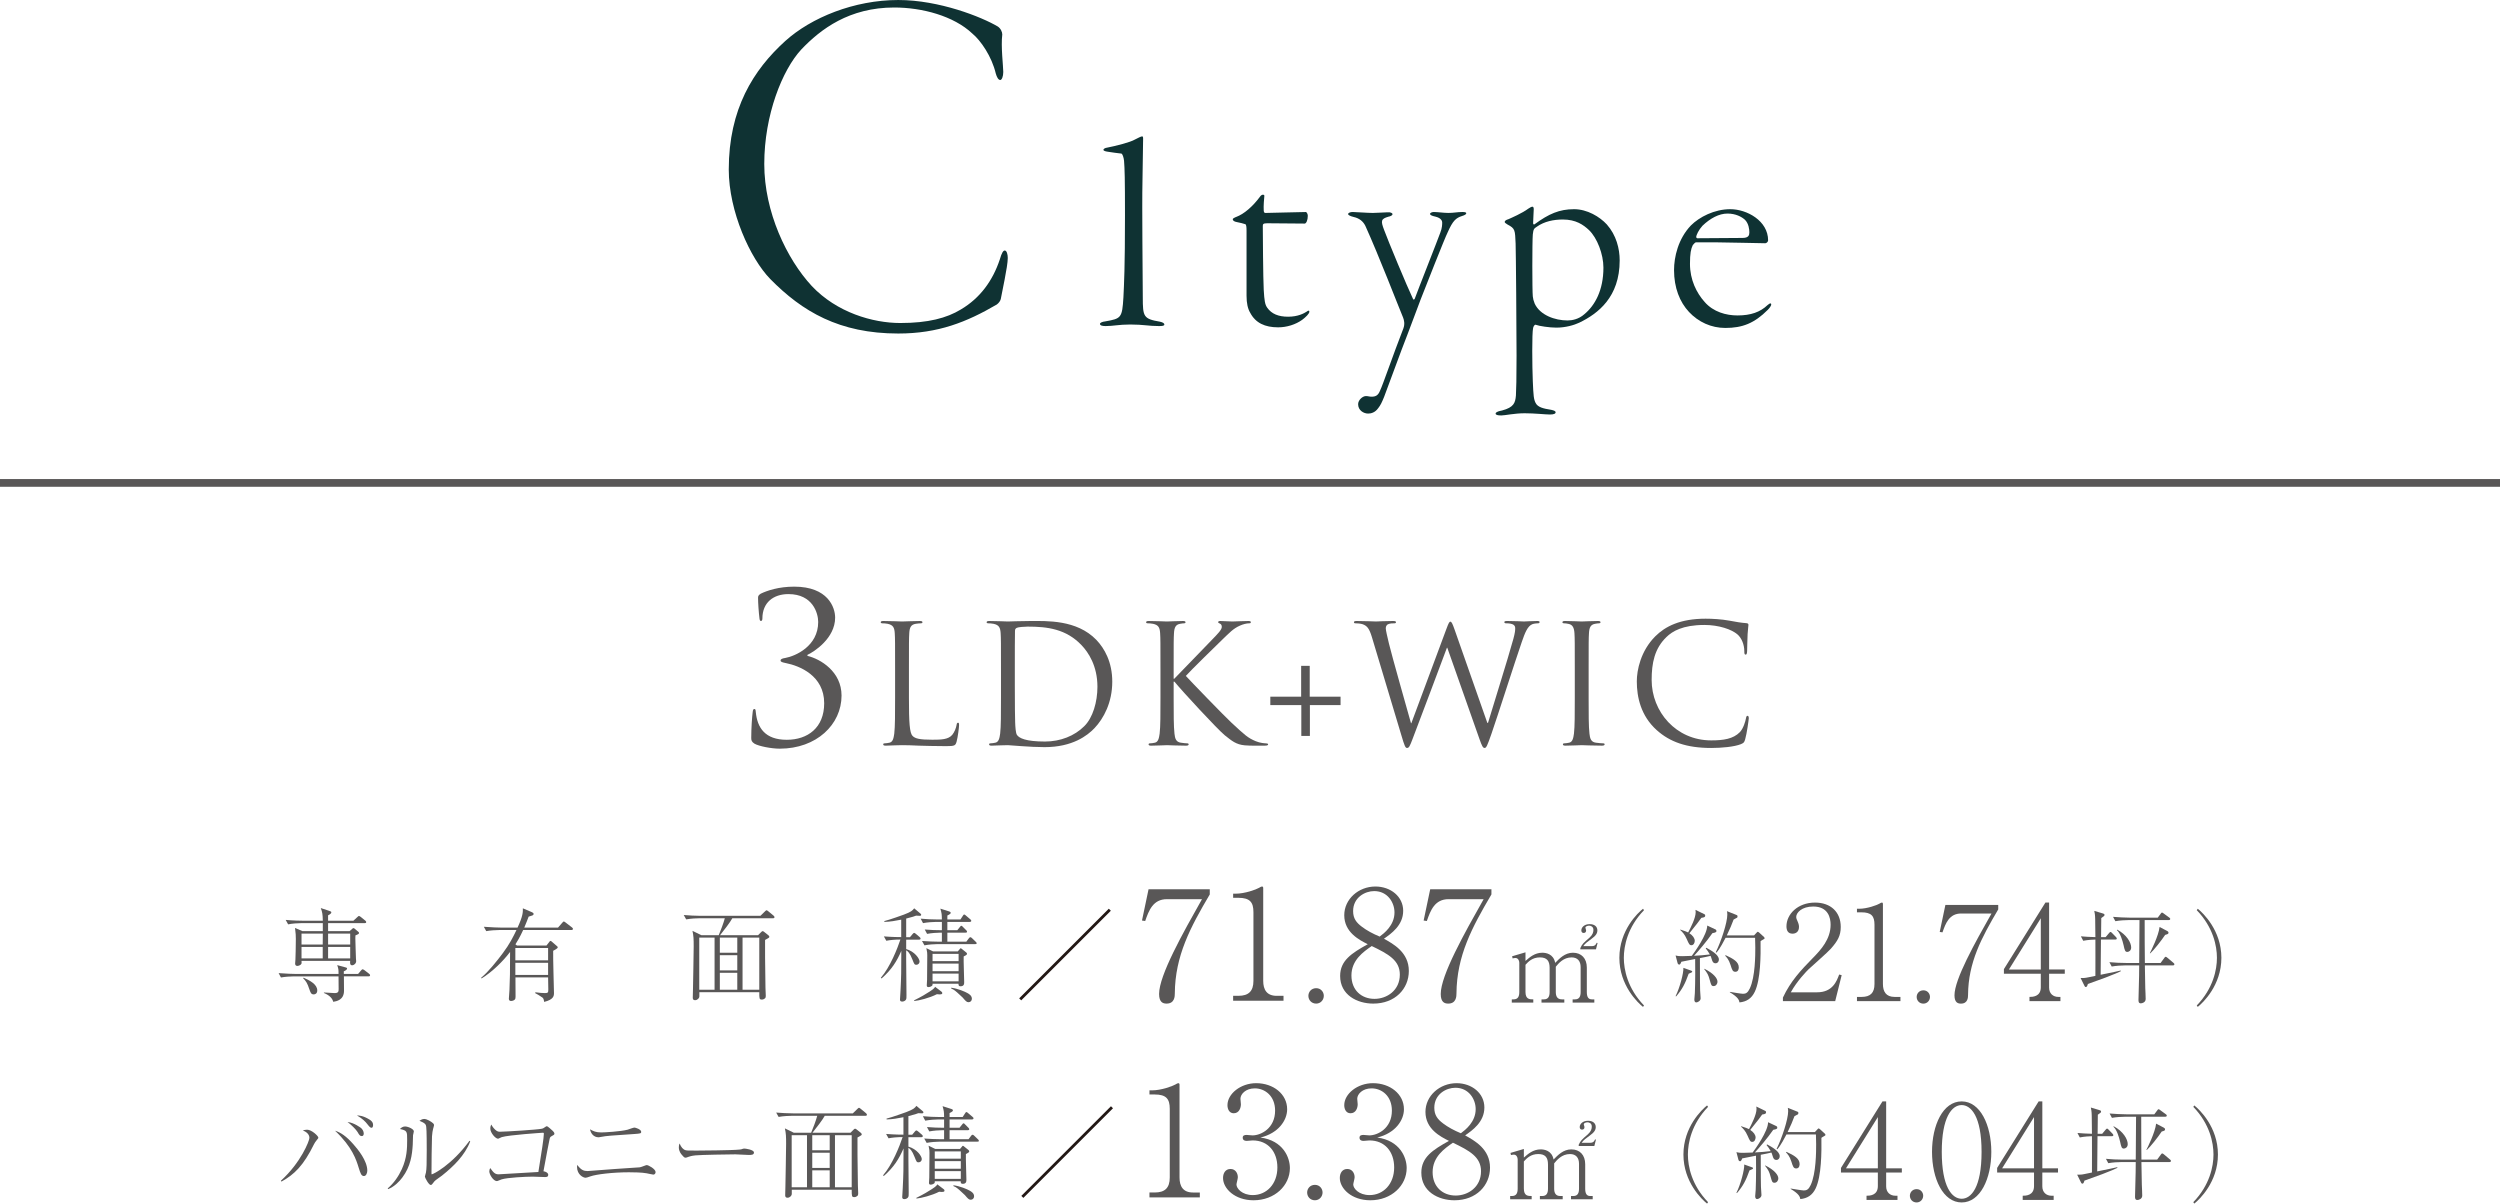 <?xml version="1.0" encoding="UTF-8"?><svg id="b" xmlns="http://www.w3.org/2000/svg" width="400" height="192.575" viewBox="0 0 400 192.575"><defs><style>.d{fill:none;stroke:#595757;stroke-miterlimit:10;stroke-width:1.238px;}.e{fill:#595757;}.e,.f,.g{stroke-width:0px;}.f{fill:#0f3233;}.g{fill:#231815;}</style></defs><g id="c"><line class="d" y1="77.267" x2="400" y2="77.267"/><path class="e" d="m244.077,153.75c.665-.584,1.476-1.314,2.693-1.314.519,0,1.784.146,2.06,1.623.681-.698,1.557-1.623,2.839-1.623,1.362,0,2.223.909,2.223,2.369v3.91c0,.859.276,1.184.811,1.184h.389v.52h-3.471v-.52h.373c.698,0,.909-.47.909-1.184v-3.975c0-.957-.487-1.557-1.444-1.557-1.314,0-2.109.973-2.531,1.492v4.04c0,.632.195,1.184.973,1.184h.39v.52h-3.65v-.52h.373c.714,0,.925-.47.925-1.184v-3.862c0-1.103-.422-1.67-1.558-1.67-1.2,0-1.849.681-2.303,1.184v4.348c0,1.184.681,1.184,1.249,1.184v.52h-3.44v-.52h.276c.73,0,.925-.486.925-1.184v-4.689c0-.341-.211-.746-.6-.746-.033,0-.244,0-.471.065l-.08-.341,2.141-.633v1.379Zm8.777-1.849v-.211c.308-.665.487-.811,1.476-1.671.503-.454.617-.876.617-1.233,0-.552-.455-.681-.682-.681-.211,0-.6.097-.6.324,0,.065.113.373.113.438,0,.341-.227.405-.389.405-.341,0-.373-.276-.373-.422,0-.454.455-.99,1.33-.99.763,0,1.233.39,1.233,1.006,0,.454-.227.844-.957,1.362-.47.341-1.055.746-1.298,1.152h1.395c.535,0,.665-.357.746-.536l.146.033-.259,1.022h-2.498Z"/><path class="e" d="m262.88,161.104c-.812-.649-3.78-3.423-3.78-7.852s2.969-7.203,3.78-7.852l.162.227c-2.645,2.742-3.228,5.743-3.228,7.625s.584,4.884,3.228,7.625l-.162.227Z"/><path class="e" d="m351.48,160.877c2.645-2.741,3.229-5.743,3.229-7.625s-.584-4.883-3.229-7.625l.162-.227c.811.649,3.78,3.44,3.78,7.852s-2.97,7.203-3.78,7.852l-.162-.227Z"/><path class="e" d="m336.835,156.429c-.925.341-1.849.681-2.774,1.006-.098.308-.146.487-.341.487-.065,0-.13-.016-.259-.292l-.568-1.152c.422.016.681.016,1.266-.114.502-.113.648-.13,1.103-.227,0-.422.016-5.452,0-5.809-.309,0-1.234.049-1.947.195l-.373-.714c.633.065,1.379.098,2.32.13,0-.47-.033-2.482-.033-2.887-.016-.73-.081-1.006-.146-1.314l1.298.389c.179.048.341.098.341.244,0,.162-.048.195-.519.519,0,.324-.033,2.823-.033,3.05h.73l.519-.616c.098-.113.179-.211.26-.211.08,0,.195.098.291.211l.552.568c.081.097.162.162.162.276,0,.146-.146.162-.243.162h-2.288c-.033,2.483-.033,3.261-.049,5.63,1.169-.227,1.298-.276,2.207-.454.616-.13.746-.179,1.005-.227l.016.113c-.422.195-.909.438-2.498,1.038Zm10.821-1.962h-4.478c.033,2.027.049,2.66.065,3.585.016.503.065,1.281.065,1.784,0,.552-.567.698-.778.698-.373,0-.373-.341-.373-.535,0-.211.098-3.277.098-3.894,0-.243.016-1.379.016-1.638h-2.303c-.487,0-1.412.048-2.093.178l-.373-.698c.844.081,1.85.13,2.693.13h2.077c.016-1.541.049-5.97.049-6.863h-1.769c-.487,0-1.411.049-2.093.179l-.373-.698c.844.065,1.849.13,2.693.13h4.461l.438-.584c.081-.113.146-.227.244-.227.097,0,.195.097.291.162l.844.617c.114.08.179.13.179.243,0,.162-.179.178-.26.178h-3.828c0,2.288,0,4.673.032,6.863h2.515l.584-.795c.065-.081.13-.195.227-.195.098,0,.179.08.309.178l.924.779c.081.065.162.13.162.243,0,.179-.178.179-.243.179Zm-7.284-2.158c-.357,0-.422-.259-.601-1.087-.178-.762-.535-1.947-1.07-2.402l.048-.081c1.541.827,2.239,2.093,2.239,2.855,0,.52-.39.714-.616.714Zm6.051-2.726c-.584.892-1.816,2.45-2.384,2.953l-.065-.033c.162-.292,1.411-2.806,1.557-4.186l1.233.649c.065.033.195.13.195.259,0,.211-.13.244-.536.357Z"/><path class="e" d="m274.486,154.125c-.422,0-.52-.373-.601-.633-.08-.292-.145-.422-.195-.552-.454.113-.941.211-1.703.357,0,3.861.016,4.283.032,5.142,0,.211.081,1.136.081,1.298,0,.421-.502.648-.681.648-.276,0-.324-.243-.324-.487,0-.162.081-.844.081-.99.08-1.816.065-4.753.048-5.467-1.655.325-1.849.373-2.206.438-.016.081-.163.455-.325.455-.032,0-.21,0-.276-.227l-.324-1.233c.438.113.666.113,1.103.113.373,0,.909-.016,1.493-.048.422-.568,2.482-3.423,2.466-4.851l1.347.633c.08.048.13.13.13.243s-.033.244-.649.341c-.941,1.363-2.271,2.904-2.937,3.618.844-.048,1.688-.098,2.531-.211-.227-.405-.438-.698-.665-.973l.097-.098c.681.373,2.012,1.088,2.012,1.882,0,.325-.195.601-.535.601Zm-4.299,1.67c-.568,1.606-1.055,2.531-2.012,3.634l-.081-.048c.666-1.314,1.298-3.716,1.249-4.527l1.217.438c.113.032.195.081.195.162,0,.098-.114.179-.568.341Zm2.028-8.938c-.438.616-.584.811-1.915,2.466.568.357.86.827.86,1.201,0,.291-.162.713-.535.713-.309,0-.406-.211-.747-.989-.356-.812-.73-1.152-1.038-1.445v-.08c.747.227,1.006.356,1.266.47.422-.811,1.201-2.304,1.201-3.245,0-.13-.016-.26-.033-.373l1.428.698c.065.033.13.081.13.211,0,.227-.098.292-.616.373Zm1.963,10.918c-.357,0-.405-.211-.6-.909-.244-.925-.389-1.136-.909-1.817l.033-.048c1.476.73,2.092,1.541,2.092,2.06,0,.39-.259.714-.616.714Zm7.982-7.479c-.276.146-.341.195-.47.292.032,2.288.016,6.132-.925,8.095-.519,1.087-1.33,1.59-2.449,1.703-.066-.357-.179-.811-1.541-1.622v-.066c.324.049,1.801.309,2.109.309.455,0,.762-.163,1.087-.86.876-1.866.876-5.37.876-6.538,0-.698-.016-1.201-.033-1.558h-4.72c-.244.455-.877,1.72-1.46,2.369l-.114-.065c.844-1.687,1.85-4.721,1.85-6.019,0-.341-.033-.422-.065-.552l1.59.633c.048.016.113.098.113.163,0,.13-.033.195-.065.243-.048.033-.487.244-.568.309-.292.778-.552,1.427-1.087,2.53h4.364l.373-.405c.13-.13.163-.179.227-.179.033,0,.098.049.211.13l.779.713c.048.049.097.146.097.195,0,.081-.08.114-.178.179Zm-4.494,5.191c-.438,0-.535-.309-.779-1.087-.276-.892-.665-1.282-.859-1.477l.065-.098c1.233.568,2.109,1.071,2.109,1.947,0,.098,0,.714-.535.714Z"/><path class="e" d="m187.971,158.939c0,.464-.025,1.637-1.32,1.637-.562,0-1.197-.195-1.197-1.539,0-2.98,3.786-9.721,6.864-15.169h-5.618c-2.198,0-2.883,1.784-3.469,3.493l-.513-.073,1.05-5.008h9.795v.83c-3.102,5.252-5.545,9.82-5.593,15.828Z"/><path class="e" d="m197.301,160.112v-.781h.855c1.612,0,2.394-.733,2.394-2.395v-10.991c0-1.588-.562-2.296-2.418-2.296h-.83v-.659h.391c1.49,0,3.273-.659,3.737-.928.17-.098.366-.22.513-.22.122,0,.171.123.171.245v14.851c0,1.393.562,2.395,2.149,2.395h1.099v.781h-8.06Z"/><path class="e" d="m210.588,160.576c-.758,0-1.246-.586-1.246-1.245,0-.611.464-1.222,1.246-1.222s1.221.635,1.221,1.222c0,.634-.488,1.245-1.221,1.245Z"/><path class="e" d="m219.722,160.576c-2.589,0-5.3-1.392-5.3-4.421,0-2.467,1.832-3.64,4.421-5.08-1.368-.684-3.762-1.905-3.762-4.641,0-2.565,2.272-4.592,4.983-4.592,2.443,0,4.445,1.613,4.445,3.884,0,2.345-1.93,3.663-3.077,4.47,1.49.83,3.981,2.174,3.981,5.154,0,2.858-2.198,5.227-5.691,5.227Zm-.244-9.209c-1.344.928-3.249,2.247-3.249,4.714,0,2.345,1.612,3.737,3.688,3.737,1.979,0,4.055-1.344,4.055-3.884,0-2.296-1.857-3.298-4.495-4.568Zm.391-8.794c-1.466,0-3.371,1.026-3.371,3.2,0,1.197.537,1.856,1.417,2.516.733.562,1.759,1.124,2.833,1.563.684-.512,2.37-1.783,2.37-3.859,0-1.587-1.099-3.42-3.248-3.42Z"/><path class="e" d="m233.035,158.939c0,.464-.025,1.637-1.32,1.637-.562,0-1.197-.195-1.197-1.539,0-2.98,3.786-9.721,6.864-15.169h-5.618c-2.198,0-2.883,1.784-3.469,3.493l-.513-.073,1.051-5.008h9.795v.83c-3.102,5.252-5.545,9.82-5.593,15.828Z"/><path class="e" d="m293.635,160.18h-8.369v-.57c1.223-2.614,2.866-4.363,4.764-6.303,1.328-1.349,2.867-3.036,2.867-5.355,0-1.096-.38-2.909-2.783-2.909-1.834,0-2.72.991-2.72,1.666,0,.211.105.485.19.633.253.569.253.801.253.97,0,.738-.464,1.075-1.034,1.075-.737,0-.97-.527-.97-1.18,0-1.919,1.792-3.795,4.575-3.795,2.509,0,4.111,1.518,4.111,3.9,0,1.413-.506,2.255-1.56,3.457-.506.591-3.099,2.846-3.605,3.331-.274.274-1.834,1.855-2.825,3.668h4.216c2.487,0,3.141-1.813,3.52-2.846l.401.105-1.034,4.153Z"/><path class="e" d="m297.115,160.18v-.674h.737c1.391,0,2.066-.633,2.066-2.066v-9.487c0-1.37-.485-1.981-2.088-1.981h-.716v-.57h.337c1.286,0,2.825-.57,3.226-.801.148-.084.316-.19.443-.19.105,0,.148.105.148.211v12.817c0,1.202.484,2.066,1.855,2.066h.948v.674h-6.956Z"/><path class="e" d="m307.743,160.581c-.654,0-1.076-.506-1.076-1.075,0-.527.401-1.055,1.076-1.055s1.054.548,1.054,1.055c0,.548-.422,1.075-1.054,1.075Z"/><path class="e" d="m314.889,159.168c0,.4-.021,1.412-1.138,1.412-.485,0-1.033-.169-1.033-1.328,0-2.572,3.267-8.391,5.923-13.092h-4.848c-1.898,0-2.487,1.539-2.994,3.015l-.443-.063.907-4.322h8.454v.717c-2.677,4.533-4.786,8.475-4.828,13.661Z"/><path class="e" d="m327.856,155.795v2.214c0,.97.654,1.497,1.476,1.497h.337v.674h-4.954v-.674c.442,0,1.812,0,1.812-1.539v-2.172h-5.902v-.738l6.641-10.646h.59v10.709h2.509v.674h-2.509Zm-1.328-8.875l-5.102,8.201h5.102v-8.201Z"/><path class="e" d="m58.967,156.218h-3.942c0,.356.016,1.979.016,2.303,0,1.477-1.201,1.688-1.72,1.769-.162-.601-.633-1.055-1.493-1.412v-.081c.259.016,1.477.098,1.72.098.633,0,.633-.309.633-.681,0-.325-.016-1.72-.016-1.995h-7.122c-.568,0-1.476.065-2.092.178l-.373-.698c1.216.098,2.384.13,2.693.13h6.895c0-.698,0-.779-.211-1.411l1.412.389c.081.016.162.065.162.163,0,.211-.357.373-.52.438v.422h2.288l.455-.535c.145-.163.195-.211.276-.211.08,0,.243.113.308.162l.714.552c.081.065.162.146.162.243,0,.146-.13.179-.244.179Zm-.616-8.517h-5.856v1.281h3.439l.405-.357c.098-.081.146-.13.227-.13.065,0,.13.048.178.098l.584.487c.065.065.113.097.113.178,0,.162-.065.195-.568.405-.016.179-.016.227-.016.47,0,.666.081,2.548.098,3.261.016.065.033.341.033.39,0,.389-.39.665-.633.665-.39,0-.357-.422-.325-.714h-7.787c.016.341.032.39-.016.471-.081.178-.422.341-.648.341-.195,0-.357-.098-.357-.373,0-.098.048-.568.048-.665.016-.536.065-1.915.065-3.277,0-.405-.016-.973-.13-1.768l1.184.519h3.261v-1.281h-3.472c-.568,0-1.477.065-2.077.195l-.39-.714c1.217.113,2.402.13,2.694.13h3.245c-.016-1.022-.081-1.379-.325-2.027l1.363.454c.243.081.324.113.324.243,0,.227-.454.438-.519.471v.859h4.055l.616-.568c.195-.178.211-.195.276-.195.081,0,.195.098.309.179l.681.552c.081.065.162.146.162.259,0,.146-.13.162-.243.162Zm-10.107,1.67v1.752h3.391l.016-1.752h-3.407Zm3.391,2.142h-3.391v1.833h3.391v-1.833Zm-1.427,7.592c-.438,0-.52-.276-.73-.877-.308-.924-.503-1.233-.973-1.703l.065-.097c1.022.454,2.191,1.07,2.191,2.044,0,.47-.309.633-.552.633Zm5.823-9.734h-3.536v1.752h3.536v-1.752Zm0,2.142h-3.536v1.833h3.536v-1.833Z"/><path class="e" d="m91.427,148.804h-7.722c-.568,1.233-.958,1.849-1.234,2.287l.244.195h4.721l.454-.584c.065-.097.13-.162.195-.162s.162.08.227.145l.73.633c.114.098.195.146.195.26,0,.178-.471.405-.73.552-.032,1.054.13,6.456.13,6.748,0,.455-.048,1.055-1.573,1.427-.048-.356-.113-.584-.276-.697-.373-.276-.909-.584-1.168-.714l.048-.13c.649.081,1.022.13,1.509.13.52,0,.552-.098.552-.6,0-.52-.032-1.38-.032-1.915h-5.224c0,.487.016,2.628.016,3.066,0,.195,0,.389-.178.535-.162.13-.405.179-.52.179-.243,0-.373-.114-.373-.357,0-.227.097-1.217.097-1.412.098-2.158.081-2.498.098-6.084-1.087,1.46-2.904,3.245-4.575,4.251l-.048-.13c1.119-.893,2.563-2.726,3.439-3.894,1.12-1.493,1.688-2.645,2.206-3.731h-2.741c-.584,0-1.477.065-2.093.178l-.389-.698c1.216.098,2.401.13,2.709.13h2.693c.86-1.866.86-2.482.844-3.082l1.444.616c.13.065.276.13.276.276,0,.13-.08.195-.178.243-.113.049-.195.065-.616.195-.195.519-.357.941-.698,1.752h5.402l.665-.762c.114-.13.179-.211.26-.211.08,0,.243.13.308.179l.99.763c.081.065.163.146.163.243,0,.146-.146.179-.244.179Zm-3.731,2.871h-5.24v1.98h5.24v-1.98Zm0,2.369h-5.24v1.947h5.24v-1.947Z"/><path class="e" d="m123.676,146.922h-6.505c-.357.665-1.266,1.833-1.963,2.709h6.084l.454-.455c.146-.146.195-.195.292-.195.081,0,.195.098.276.163l.633.502c.048.049.146.146.146.244,0,.081-.049.13-.098.162-.081.065-.503.291-.584.341-.016.048,0,4.916.065,7.673,0,.195.049,1.12.049,1.266,0,.162-.016.291-.13.405-.098.097-.292.195-.487.195-.422,0-.422-.146-.422-1.184h-9.588v.698c0,.227-.292.584-.681.584-.373,0-.373-.291-.373-.405,0-.195.033-1.135.033-1.363.016-1.898.113-4.932.113-6.83,0-1.201-.016-1.655-.195-2.498l1.428.698h2.773c.277-.633.812-2.061.973-2.709h-4.088c-.341,0-1.314.032-2.092.178l-.39-.698c.844.065,1.866.13,2.709.13h9.555l.666-.648c.13-.13.243-.244.324-.244s.227.13.292.179l.827.681c.048.048.146.146.146.243,0,.179-.163.179-.244.179Zm-9.345,3.098h-2.45v8.339h2.45v-8.339Zm3.634,0h-2.791v2.417h2.791v-2.417Zm0,2.807h-2.791v2.433h2.791v-2.433Zm0,2.823h-2.791v2.709h2.791v-2.709Zm3.52-5.63h-2.677v8.339h2.677v-8.339Z"/><path class="e" d="m147.164,146.532c-.146,0-.405-.016-.584-.032-.243.098-.552.211-1.59.47v2.985h.6l.406-.487c.097-.113.195-.211.259-.211s.178.065.308.179l.568.486c.098.081.162.163.162.244,0,.146-.13.178-.244.178h-2.06v1.509c1.347.373,2.141,1.525,2.141,1.995,0,.308-.243.519-.519.519-.292,0-.325-.081-.633-.859-.405-1.038-.73-1.314-.99-1.46v1.638c0,.876.048,5.321.048,5.516,0,.422,0,.584-.08.73-.098.195-.373.324-.616.324-.325,0-.341-.211-.341-.341,0-.097.065-1.168.081-1.379.114-2.287.13-3.017.13-6.392-.713,1.639-1.525,2.985-3.163,4.413l-.113-.114c1.492-1.72,2.645-4.672,3.13-6.116-.876,0-1.687.08-2.255.195l-.389-.698c1.427.113,2.53.113,2.774.113v-2.79c-.893.178-1.785.341-2.693.356l-.016-.13c.924-.227,3.001-.989,3.147-1.038,1.184-.454,1.347-.633,1.639-1.005l1.022.859c.081.065.097.13.097.195,0,.145-.178.145-.227.145Zm3.147,12.573c-.178,0-.292-.016-.405-.033-1.168.601-2.887,1.023-3.602,1.088l-.065-.098c1.136-.552,1.995-1.071,2.531-1.427.195-.13.73-.455.843-.747l1.006.762c.081.065.146.13.146.227,0,.146-.049.227-.455.227Zm5.711-8.047h-6.035c-.503,0-1.412.065-2.077.195l-.389-.698c.908.065,1.801.114,2.693.114h.487v-1.444h-.276c-.503,0-1.428.065-2.093.195l-.373-.698c1.071.081,1.769.113,2.742.113v-1.33h-.925c-.503,0-1.427.065-2.093.195l-.373-.714c.892.081,1.801.13,2.693.13h.698c-.016-.844-.016-.941-.244-1.736l1.428.455c.08.032.227.08.227.211,0,.113-.081.195-.259.291-.13.065-.195.098-.276.146v.633h2.093l.373-.568c.065-.097.13-.227.227-.227s.211.113.309.195l.665.567c.098.081.162.146.162.244,0,.146-.146.178-.244.178h-3.585v1.33h1.59l.405-.503c.065-.065.146-.21.244-.21.097,0,.195.13.276.21l.47.471c.081.08.163.146.163.276s-.13.146-.244.146h-2.904v1.444h3.034l.39-.52c.08-.097.145-.195.259-.195.097,0,.195.081.292.178l.552.536c.113.097.162.146.162.259,0,.13-.146.13-.243.13Zm-1.834,1.979c-.032.649.081,3.505.081,4.088,0,.276,0,.682-.6.682-.309,0-.309-.211-.309-.406h-4.153c.016.098,0,.26-.065.309-.163.146-.405.227-.584.227-.146,0-.276-.049-.276-.276,0-.049.048-.747.048-.877,0-.633.032-3.374.032-3.926,0-.324,0-.487-.146-1.152l1.071.519h3.959l.292-.341c.032-.048.113-.163.178-.163s.163.098.227.146l.665.536c.065.065.114.113.114.211,0,.178-.309.308-.536.421Zm-.811-.421h-4.17v1.168h4.17v-1.168Zm0,1.557h-4.17v1.216h4.17v-1.216Zm0,1.606h-4.17v1.233h4.17v-1.233Zm1.59,4.575c-.309,0-.47-.195-.941-.746-.065-.066-.584-.552-.893-.827-.519-.455-.713-.52-.941-.617v-.13c1.038.13,2.223.633,2.628.877.227.13.681.389.681.892,0,.308-.227.552-.535.552Z"/><path class="g" d="m163.393,160.059l-.324-.324,14.341-14.341.324.324-14.341,14.341Z"/><path class="e" d="m243.817,185.214c.665-.584,1.476-1.314,2.693-1.314.519,0,1.784.146,2.06,1.623.681-.698,1.557-1.623,2.839-1.623,1.362,0,2.223.909,2.223,2.369v3.91c0,.859.276,1.184.811,1.184h.389v.52h-3.471v-.52h.373c.698,0,.909-.47.909-1.184v-3.975c0-.957-.487-1.557-1.444-1.557-1.314,0-2.109.973-2.531,1.492v4.04c0,.632.195,1.184.973,1.184h.39v.52h-3.65v-.52h.373c.714,0,.925-.47.925-1.184v-3.862c0-1.103-.422-1.67-1.558-1.67-1.2,0-1.849.681-2.303,1.184v4.348c0,1.184.681,1.184,1.249,1.184v.52h-3.44v-.52h.276c.73,0,.925-.486.925-1.184v-4.689c0-.341-.211-.746-.6-.746-.033,0-.244,0-.471.065l-.081-.341,2.142-.633v1.379Zm8.777-1.849v-.211c.308-.665.487-.811,1.476-1.671.503-.454.617-.876.617-1.233,0-.552-.455-.681-.682-.681-.211,0-.6.097-.6.324,0,.065.113.373.113.438,0,.341-.227.405-.389.405-.341,0-.373-.276-.373-.422,0-.454.455-.99,1.33-.99.763,0,1.233.39,1.233,1.006,0,.454-.227.844-.957,1.363-.47.341-1.055.746-1.298,1.152h1.395c.535,0,.665-.357.746-.536l.146.033-.259,1.022h-2.498Z"/><path class="e" d="m273.129,192.575c-.811-.649-3.78-3.423-3.78-7.852s2.969-7.203,3.78-7.852l.163.227c-2.645,2.742-3.228,5.743-3.228,7.625s.584,4.884,3.228,7.625l-.163.227Z"/><path class="e" d="m350.928,192.347c2.645-2.741,3.229-5.743,3.229-7.625s-.584-4.883-3.229-7.625l.162-.227c.811.649,3.78,3.44,3.78,7.852s-2.97,7.203-3.78,7.852l-.162-.227Z"/><path class="e" d="m336.284,187.894c-.925.341-1.849.681-2.774,1.006-.098.308-.146.487-.341.487-.065,0-.13-.016-.259-.292l-.568-1.152c.422.016.681.016,1.266-.114.502-.113.648-.13,1.103-.227,0-.422.016-5.452,0-5.809-.309,0-1.234.049-1.947.195l-.373-.714c.633.065,1.379.098,2.32.13,0-.47-.033-2.482-.033-2.887-.016-.73-.081-1.006-.146-1.314l1.298.389c.179.048.341.098.341.244,0,.162-.048.195-.519.519,0,.324-.033,2.823-.033,3.05h.73l.519-.616c.098-.113.179-.211.26-.211.08,0,.195.098.291.211l.552.568c.081.097.162.162.162.276,0,.146-.146.162-.243.162h-2.288c-.033,2.483-.033,3.261-.049,5.63,1.169-.227,1.298-.276,2.207-.454.616-.13.746-.179,1.005-.227l.016.113c-.422.195-.909.438-2.498,1.038Zm10.821-1.963h-4.478c.033,2.027.048,2.66.065,3.585.016.503.065,1.281.065,1.784,0,.552-.567.698-.778.698-.373,0-.373-.341-.373-.535,0-.211.098-3.277.098-3.894,0-.243.016-1.379.016-1.638h-2.303c-.487,0-1.412.048-2.093.178l-.373-.698c.844.081,1.85.13,2.693.13h2.077c.016-1.541.049-5.97.049-6.862h-1.769c-.487,0-1.411.049-2.093.179l-.373-.698c.844.065,1.849.13,2.693.13h4.461l.438-.584c.081-.113.146-.227.244-.227.097,0,.195.097.291.162l.844.617c.114.08.179.13.179.243,0,.163-.179.178-.26.178h-3.828c0,2.287,0,4.673.032,6.862h2.515l.584-.795c.066-.081.13-.195.227-.195.098,0,.179.08.309.178l.924.779c.081.065.162.13.162.243,0,.179-.178.179-.243.179Zm-7.284-2.158c-.357,0-.422-.259-.601-1.087-.178-.763-.535-1.947-1.07-2.402l.048-.081c1.541.827,2.239,2.093,2.239,2.855,0,.52-.39.714-.616.714Zm6.051-2.726c-.584.892-1.816,2.45-2.384,2.953l-.065-.033c.162-.292,1.411-2.806,1.557-4.186l1.233.649c.065.033.195.13.195.259,0,.211-.13.244-.536.357Z"/><path class="e" d="m284.221,185.591c-.422,0-.52-.373-.601-.633-.08-.292-.145-.422-.195-.552-.454.113-.941.211-1.703.357,0,3.861.016,4.283.032,5.142,0,.211.081,1.136.081,1.298,0,.421-.502.648-.681.648-.276,0-.324-.243-.324-.487,0-.162.081-.844.081-.99.08-1.816.065-4.753.048-5.467-1.655.325-1.849.373-2.206.438-.016.081-.162.455-.325.455-.032,0-.21,0-.276-.227l-.324-1.233c.438.113.666.113,1.103.113.373,0,.909-.016,1.493-.048.422-.568,2.482-3.423,2.466-4.851l1.347.633c.08.048.13.13.13.243s-.033.244-.649.341c-.941,1.363-2.271,2.904-2.936,3.618.843-.048,1.687-.098,2.53-.211-.227-.405-.438-.698-.665-.973l.097-.098c.681.373,2.012,1.088,2.012,1.882,0,.325-.195.601-.535.601Zm-4.299,1.67c-.568,1.606-1.055,2.531-2.012,3.634l-.081-.048c.666-1.314,1.298-3.716,1.249-4.527l1.217.438c.113.032.195.081.195.162,0,.098-.114.179-.568.341Zm2.028-8.938c-.438.616-.584.811-1.915,2.466.568.357.86.827.86,1.201,0,.291-.162.713-.535.713-.309,0-.406-.211-.747-.989-.356-.812-.73-1.152-1.038-1.445v-.08c.747.227,1.006.356,1.266.47.422-.811,1.201-2.304,1.201-3.245,0-.13-.016-.26-.033-.373l1.428.698c.065.033.13.081.13.211,0,.227-.098.292-.616.373Zm1.963,10.918c-.357,0-.405-.211-.6-.909-.244-.925-.389-1.136-.909-1.817l.033-.048c1.476.73,2.092,1.541,2.092,2.06,0,.39-.259.714-.616.714Zm7.982-7.479c-.276.146-.341.195-.47.292.032,2.287.016,6.132-.925,8.095-.519,1.087-1.33,1.59-2.45,1.703-.065-.357-.178-.811-1.541-1.622v-.066c.324.049,1.801.309,2.109.309.455,0,.763-.163,1.088-.86.876-1.866.876-5.37.876-6.538,0-.698-.016-1.201-.033-1.558h-4.72c-.244.455-.877,1.72-1.46,2.369l-.114-.065c.844-1.687,1.85-4.721,1.85-6.019,0-.341-.033-.422-.065-.552l1.59.633c.048.016.113.098.113.163,0,.13-.033.195-.065.243-.048.033-.487.244-.568.309-.292.778-.552,1.427-1.087,2.53h4.364l.373-.405c.13-.13.162-.179.227-.179.033,0,.098.049.211.13l.779.713c.048.049.097.146.097.195,0,.081-.08.114-.178.179Zm-4.494,5.191c-.438,0-.535-.309-.779-1.087-.276-.892-.665-1.282-.859-1.477l.065-.098c1.233.568,2.109,1.071,2.109,1.947,0,.098,0,.714-.535.714Z"/><path class="e" d="m183.913,191.58v-.782h.855c1.611,0,2.394-.732,2.394-2.394v-10.991c0-1.587-.562-2.296-2.419-2.296h-.83v-.659h.391c1.489,0,3.272-.659,3.737-.928.17-.098.366-.22.513-.22.122,0,.17.123.17.245v14.851c0,1.393.562,2.394,2.15,2.394h1.098v.782h-8.059Z"/><path class="e" d="m206.383,186.89c0,2.784-2.419,5.154-5.814,5.154-3.003,0-4.884-1.88-4.884-3.566,0-.781.391-1.441,1.197-1.441s1.172.708,1.172,1.319c0,.269-.219.977-.219,1.173,0,.61.878,1.685,2.612,1.685,2.175,0,3.933-1.734,3.933-4.421,0-2.516-1.489-4.323-3.956-4.323-.123,0-.783.073-.928.073-.147,0-.661,0-.661-.513,0-.366.294-.44.636-.44.122,0,.781.073.928.073,1.367,0,3.616-1.148,3.616-3.957,0-2.37-1.638-3.566-3.25-3.566-1.464,0-2.295.928-2.295,1.661,0,.123.073.733.073.88,0,.562-.269,1.441-1.148,1.441-.708,0-1.002-.66-1.002-1.295,0-1.808,2.102-3.518,4.592-3.518,2.736,0,4.959,1.734,4.959,4.177,0,1.759-1.392,3.834-4.275,4.519,3.639.488,4.714,3.2,4.714,4.885Z"/><path class="e" d="m210.388,192.044c-.758,0-1.245-.586-1.245-1.246,0-.61.464-1.221,1.245-1.221s1.222.635,1.222,1.221c0,.635-.489,1.246-1.222,1.246Z"/><path class="e" d="m225.068,186.89c0,2.784-2.419,5.154-5.814,5.154-3.003,0-4.884-1.88-4.884-3.566,0-.781.391-1.441,1.197-1.441s1.172.708,1.172,1.319c0,.269-.219.977-.219,1.173,0,.61.878,1.685,2.613,1.685,2.175,0,3.933-1.734,3.933-4.421,0-2.516-1.489-4.323-3.956-4.323-.123,0-.783.073-.928.073-.147,0-.661,0-.661-.513,0-.366.294-.44.636-.44.122,0,.781.073.928.073,1.367,0,3.616-1.148,3.616-3.957,0-2.37-1.637-3.566-3.25-3.566-1.464,0-2.295.928-2.295,1.661,0,.123.073.733.073.88,0,.562-.269,1.441-1.148,1.441-.708,0-1.002-.66-1.002-1.295,0-1.808,2.102-3.518,4.592-3.518,2.736,0,4.959,1.734,4.959,4.177,0,1.759-1.392,3.834-4.275,4.519,3.639.488,4.714,3.2,4.714,4.885Z"/><path class="e" d="m232.713,192.044c-2.589,0-5.3-1.392-5.3-4.421,0-2.467,1.831-3.64,4.42-5.08-1.367-.684-3.761-1.905-3.761-4.641,0-2.565,2.272-4.592,4.983-4.592,2.442,0,4.445,1.613,4.445,3.884,0,2.345-1.93,3.663-3.078,4.47,1.491.83,3.981,2.174,3.981,5.154,0,2.858-2.198,5.227-5.691,5.227Zm-.244-9.209c-1.344.928-3.25,2.247-3.25,4.714,0,2.345,1.612,3.738,3.689,3.738,1.978,0,4.055-1.344,4.055-3.884,0-2.296-1.856-3.298-4.494-4.568Zm.391-8.794c-1.466,0-3.372,1.026-3.372,3.2,0,1.197.538,1.856,1.417,2.516.733.562,1.759,1.124,2.833,1.563.684-.512,2.37-1.783,2.37-3.859,0-1.588-1.1-3.42-3.248-3.42Z"/><path class="e" d="m301.785,187.606v2.214c0,.97.654,1.497,1.476,1.497h.337v.674h-4.954v-.674c.442,0,1.812,0,1.812-1.539v-2.172h-5.902v-.738l6.641-10.646h.59v10.709h2.509v.674h-2.509Zm-1.328-8.875l-5.102,8.201h5.102v-8.201Z"/><path class="e" d="m306.657,192.392c-.654,0-1.076-.506-1.076-1.075,0-.527.401-1.055,1.076-1.055s1.054.548,1.054,1.055c0,.548-.422,1.075-1.054,1.075Z"/><path class="e" d="m313.867,192.392c-2.973,0-4.743-3.795-4.743-8.095,0-4.238,1.728-8.074,4.743-8.074,2.973,0,4.744,3.795,4.744,8.074s-1.771,8.095-4.744,8.095Zm0-15.58c-1.602,0-3.184,2.003-3.184,7.484,0,5.608,1.623,7.505,3.184,7.505,1.476,0,3.184-1.729,3.184-7.505,0-5.734-1.708-7.484-3.184-7.484Z"/><path class="e" d="m326.771,187.606v2.214c0,.97.654,1.497,1.476,1.497h.338v.674h-4.954v-.674c.442,0,1.812,0,1.812-1.539v-2.172h-5.902v-.738l6.641-10.646h.59v10.709h2.509v.674h-2.509Zm-1.328-8.875l-5.102,8.201h5.102v-8.201Z"/><path class="e" d="m44.946,188.912c3.213-2.92,4.559-6.392,4.559-6.846,0-.616-.535-.99-1.055-1.201.179-.048.455-.113.682-.113.746,0,1.801,1.022,1.801,1.265,0,.098-.016.114-.244.39-.211.243-.341.47-.438.648-1.687,3.44-3.163,4.867-5.223,6.003l-.081-.146Zm11.599-5.824c.698.779,2.223,2.628,2.223,4.218,0,.324-.162.86-.535.86-.422,0-.552-.406-.844-1.33-.373-1.233-1.022-3.309-3.78-5.922.892.276,1.784.86,2.936,2.174Zm1.217-2.612c.227.195.438.535.438.876,0,.195-.065.422-.308.422-.309,0-.422-.195-.681-.649-.244-.405-.99-1.152-1.606-1.605,1.087.113,2.125.941,2.158.957Zm1.33-1.363c.291.179.6.422.6.893,0,.097-.016.438-.244.438-.21,0-.341-.162-.73-.648-.195-.26-.681-.795-1.606-1.33.341.016.973.032,1.98.648Z"/><path class="e" d="m62.03,190.145c.99-.844,1.736-1.93,2.271-3.098.811-1.801.844-3.326.844-4.656,0-1.379,0-1.492-1.152-1.752.162-.162.422-.405.811-.405.503,0,1.412.422,1.412.779,0,.098-.114.519-.13.616-.016.244-.032,1.33-.048,1.541-.097,1.573-.324,3.455-1.671,5.24-.487.649-1.233,1.427-2.255,1.849l-.081-.113Zm13.205-7.527c-.859,2.255-2.677,4.007-4.526,5.484-.179.145-1.055.73-1.184.892-.405.535-.455.6-.616.6-.309,0-.925-1.168-.925-1.33,0-.097.146-.552.163-.633.113-.584.13-1.46.13-3.634,0-.681,0-3.163-.081-3.715-.048-.357-.13-.568-1.087-.958.162-.097.438-.291.762-.291.422,0,1.103.405,1.411.681.081.065.163.178.163.324,0,.098-.13.487-.146.568-.065.227-.146.698-.178,1.2-.049,1.071-.081,4.624-.081,5.809,0,.243,0,.276.048.276.195,0,3.18-1.46,6.035-5.37l.113.098Z"/><path class="e" d="m87.714,187.971c0,.357-.308.357-.535.357-.309,0-1.671-.065-1.947-.065-1.103,0-4.055.146-4.98.438-.113.032-.633.276-.746.276-.568,0-1.217-1.055-1.217-1.558,0-.211.066-.373.146-.535.568.827.844,1.006,1.347,1.006.13,0,5.938-.341,6.359-.373.503-3.131.876-5.484.876-6.116,0-.146-.048-.162-.178-.162-.113,0-5.435.357-6.554.698-.098.016-.503.259-.584.259-.438,0-1.249-.957-1.249-1.606,0-.341.081-.519.146-.665.13.227.292.502.633.827.357.324.552.324.779.324.827,0,5.986-.324,6.635-.47.259-.048.341-.114.648-.324.065-.066.13-.081.211-.081.146,0,.762.584.925.73.098.098.276.276.276.455,0,.162-.113.227-.454.405-.179.097-.244.162-.309.422-.195.892-.454,2.303-.99,5.191.325.032.763.243.763.567Z"/><path class="e" d="m94.01,187.371c.065,0,.13,0,.195-.016,4.023-.308,4.461-.341,8.16-.584.195-.049.422-.114.649-.211.356-.13.389-.146.47-.146.276,0,1.411.633,1.411,1.12,0,.243-.178.405-.356.405-.162,0-.909-.195-1.071-.211-.746-.146-2.206-.163-2.839-.163-2.58,0-5.224.325-6.148.649-.455.162-.666.227-.795.227-.357,0-1.362-.487-1.362-1.736,0-.098.016-.162.033-.325.616.844,1.07.99,1.655.99Zm2.173-6.181c.52,0,3.098-.145,4.234-.438.163-.049.925-.341,1.087-.341.179,0,1.088.291,1.088.681,0,.259-.146.276-.99.341-3.894.259-4.591.308-5.321.454-.325.065-.39.081-.487.081-.844,0-1.266-.648-1.395-1.281.535.308.973.502,1.784.502Z"/><path class="e" d="m109.682,184.029c.227.065.39.065,1.817.065.292,0,5.662-.032,6.798-.162.309-.033.324-.033.519-.114.098-.032.195-.048.309-.048.081,0,1.509.162,1.509.633,0,.389-.422.389-.859.389-.244,0-1.769-.097-2.109-.097-.973,0-5.565.081-6.359.162-.195.016-.665.066-1.12.227-.308.114-.389.146-.503.146-.113,0-.211,0-.6-.47-.113-.13-.47-.552-.47-1.168,0-.227.016-.422.13-.633.211.584.568.973.941,1.07Z"/><path class="e" d="m138.464,178.529h-6.505c-.357.665-1.266,1.833-1.963,2.709h6.084l.454-.455c.146-.146.195-.195.292-.195.081,0,.195.098.276.162l.633.502c.048.049.146.146.146.244,0,.081-.049.13-.098.163-.081.065-.503.291-.584.341-.016.048,0,4.916.065,7.673,0,.195.049,1.12.049,1.266,0,.162-.016.291-.13.405-.098.097-.292.195-.487.195-.422,0-.422-.146-.422-1.184h-9.588v.698c0,.227-.292.584-.681.584-.373,0-.373-.291-.373-.405,0-.195.033-1.135.033-1.363.016-1.898.113-4.932.113-6.83,0-1.201-.016-1.655-.195-2.498l1.428.698h2.773c.277-.633.812-2.061.973-2.709h-4.088c-.341,0-1.314.032-2.092.178l-.39-.698c.844.065,1.866.13,2.709.13h9.555l.666-.648c.13-.13.243-.244.324-.244s.227.13.292.179l.827.681c.048.048.146.146.146.243,0,.179-.162.179-.244.179Zm-9.345,3.098h-2.45v8.339h2.45v-8.339Zm3.634,0h-2.791v2.417h2.791v-2.417Zm0,2.807h-2.791v2.433h2.791v-2.433Zm0,2.823h-2.791v2.709h2.791v-2.709Zm3.52-5.63h-2.677v8.339h2.677v-8.339Z"/><path class="e" d="m147.518,178.139c-.146,0-.405-.016-.584-.032-.243.098-.552.211-1.59.47v2.985h.6l.406-.487c.097-.113.195-.211.259-.211s.178.065.308.179l.568.486c.098.081.163.163.163.244,0,.146-.13.178-.244.178h-2.06v1.509c1.347.373,2.141,1.525,2.141,1.995,0,.308-.243.519-.519.519-.292,0-.325-.081-.633-.859-.405-1.038-.73-1.314-.99-1.46v1.638c0,.876.048,5.321.048,5.516,0,.422,0,.584-.08.73-.098.195-.373.324-.616.324-.325,0-.341-.211-.341-.341,0-.097.065-1.168.081-1.379.114-2.288.13-3.017.13-6.392-.713,1.639-1.525,2.985-3.163,4.413l-.113-.114c1.492-1.72,2.645-4.672,3.13-6.116-.876,0-1.687.08-2.255.195l-.389-.698c1.427.113,2.53.113,2.774.113v-2.79c-.893.178-1.785.341-2.693.356l-.016-.13c.924-.227,3.001-.989,3.147-1.038,1.184-.454,1.347-.633,1.639-1.005l1.022.859c.081.065.097.13.097.195,0,.145-.178.145-.227.145Zm3.147,12.573c-.178,0-.292-.016-.405-.033-1.168.601-2.888,1.023-3.602,1.087l-.065-.098c1.136-.552,1.995-1.071,2.531-1.427.195-.13.73-.455.843-.747l1.006.762c.081.065.146.13.146.227,0,.146-.049.227-.455.227Zm5.711-8.047h-6.035c-.503,0-1.412.065-2.077.195l-.389-.698c.908.065,1.801.114,2.693.114h.487v-1.444h-.276c-.503,0-1.428.065-2.093.195l-.373-.698c1.071.081,1.769.113,2.742.113v-1.33h-.925c-.503,0-1.427.065-2.093.195l-.373-.714c.892.081,1.801.13,2.693.13h.698c-.016-.844-.016-.941-.244-1.736l1.428.455c.08.032.227.08.227.21,0,.114-.081.195-.259.292-.13.065-.195.098-.276.146v.633h2.093l.373-.568c.065-.097.13-.227.227-.227s.211.113.309.195l.665.568c.098.08.162.145.162.243,0,.146-.146.178-.244.178h-3.585v1.33h1.59l.405-.503c.065-.065.146-.211.244-.211.097,0,.195.13.276.211l.47.471c.081.08.162.146.162.276s-.13.146-.244.146h-2.904v1.444h3.034l.39-.52c.08-.097.145-.195.259-.195.097,0,.195.081.292.178l.552.536c.113.097.162.146.162.259,0,.13-.146.13-.243.13Zm-1.834,1.979c-.032.649.081,3.505.081,4.088,0,.276,0,.682-.6.682-.309,0-.309-.211-.309-.406h-4.153c.016.098,0,.26-.065.309-.162.146-.405.227-.584.227-.146,0-.276-.049-.276-.276,0-.049.048-.747.048-.877,0-.633.032-3.374.032-3.926,0-.324,0-.487-.146-1.152l1.071.519h3.959l.292-.341c.032-.048.113-.163.178-.163s.162.098.227.146l.665.536c.065.065.114.113.114.211,0,.178-.309.308-.536.421Zm-.811-.421h-4.17v1.168h4.17v-1.168Zm0,1.557h-4.17v1.217h4.17v-1.217Zm0,1.606h-4.17v1.233h4.17v-1.233Zm1.59,4.575c-.309,0-.47-.195-.941-.746-.065-.065-.584-.552-.893-.827-.519-.455-.713-.52-.941-.617v-.13c1.038.13,2.223.633,2.628.877.227.13.681.389.681.892,0,.308-.227.552-.535.552Z"/><path class="g" d="m163.737,191.664l-.324-.324,14.341-14.341.324.324-14.341,14.341Z"/><path class="f" d="m159.644,4.24c.48.32.72.88.72,1.28-.239,1.92.16,5.12.16,6,0,.72-.239,1.28-.479,1.28-.32,0-.561-.48-.721-1.04-.64-2.72-2.4-5.28-3.76-6.4-2.961-2.8-8-4.16-12.48-4.16-7.2,0-11.76,3.44-14.881,6.721-3.039,3.28-5.92,10.48-5.92,18.32,0,7.68,3.601,15.2,7.601,19.521,4,4.24,9.761,5.92,14.16,5.92,4.479,0,7.44-.8,9.681-2.16,3.119-1.84,5.119-4.64,6.24-8,.32-1.12.56-1.44.8-1.44.319,0,.479.641.479,1.2,0,1.36-.959,5.601-1.119,6.561-.08.32-.32.64-.641.88-4.801,2.8-9.36,4.64-15.76,4.64-9.441,0-15.361-3.52-20.48-8.72-3.201-3.28-6.641-10.8-6.641-17.521,0-9.68,3.92-15.92,9.04-20.561,4.16-3.76,11.04-6.56,18.081-6.56,6.56,0,13.359,2.72,15.92,4.24Z"/><path class="f" d="m177.148,23.62c1.3-.25,3.7-.85,4.45-1.3.5-.25.95-.5,1.15-.5.1,0,.15.1.15.35,0,.5-.051,3.5-.101,6.75-.1,4.15.05,16.001.05,18.651,0,3.101.101,3.45,2.751,3.9.449.1.699.25.699.45s-.3.25-.85.25c-1.7,0-2.45-.25-4.601-.25-1.85,0-2.7.25-3.95.25-.55,0-.899-.1-.899-.35,0-.2.399-.35.85-.4,2.55-.45,2.7-.55,2.9-3.851.1-2.1.25-4.7.25-13.15,0-5.95-.05-7.4-.15-8.701-.05-.5-.25-1.15-.45-1.15-.7-.1-1.399-.15-2.2-.3-.35-.05-.649-.15-.649-.3s.25-.3.6-.35Z"/><path class="f" d="m200.048,50.071c-.4-.65-.601-1.55-.601-2.75v-10.4c0-.65-.05-1-.2-1.05-.25-.1-.899-.25-1.399-.35-.351-.05-.601-.25-.601-.4,0-.101-.05-.15.5-.4,1.301-.45,2.75-1.75,3.851-3.25.3-.45.7-.35.7-.15-.05.5-.15,1.65-.101,2.351,0,.15.051.4.25.4.9,0,5.351-.15,6.501-.15.1,0,.3.3.3.6,0,.7-.25,1.25-.5,1.25-1.851,0-4.65-.05-6-.05-.65,0-.7.15-.7.45,0,.75.05,8.551.149,10.201.101,1.75.2,2.35.551,2.85.699,1,1.8,1.45,3.35,1.45,1.601,0,2.551-.55,2.95-.8.3-.25.45-.2.45,0,0,.3-.55.85-1.15,1.3-1.05.75-2.45,1.2-3.85,1.2-2.101,0-3.601-.7-4.45-2.3Z"/><path class="f" d="m221.948,33.97c.5-.05.85.1.85.3s-.35.351-.649.4c-1.2.35-1.251.65-.7,2.1.6,1.65,3.65,9,4.65,11.101.05.1.199.05.25-.05.449-1.25,3.75-9.601,4.1-10.601.301-.75.301-1.35.301-1.6,0-.351-.251-.75-1.051-.95-.7-.15-.899-.3-.899-.45s.3-.3.6-.3c.65,0,1.601.15,2.351.15.85,0,1.399-.15,2.25-.15.35,0,.6.05.6.2,0,.149-.2.3-.7.45-.95.3-1.45.75-2.25,2.55-.55,1.1-3.7,9.15-4.351,10.801-.6,1.65-1.05,2.75-2.05,5.45-1.15,2.9-3.25,8.75-3.8,10.15-.351.85-.551,1.3-.95,1.8-.5.7-1.15.85-1.601.85-.699,0-1.6-.5-1.6-1.5,0-.65.7-1.3,1.25-1.3.35,0,.55.1.9.1.649,0,1.05-.2,1.35-.95.5-1.05,2-5.5,3.75-10,.25-.7.101-1.3-.05-1.7-.8-1.9-3.851-9.851-6.05-14.701-.351-.7-.95-1.2-1.851-1.4-.65-.15-.9-.35-.9-.45,0-.25.4-.35.75-.35.45,0,2.351.15,3.2.15.7,0,1.9-.1,2.301-.1Z"/><path class="f" d="m257.099,35.92c1.5,1.7,2.05,3.851,2.05,5.75,0,5.851-3.45,8.501-6.45,9.951-.851.4-2.2.8-3.7.8-1.051,0-2.751-.25-3.251-.45-.199-.1-.399.25-.449.5-.2.851-.15,6.101-.051,8.501.101,2.4.15,2.9.45,3.5.351.7,1.25.9,2.5,1.1.45.1.7.2.7.4s-.25.35-.899.35c-.751,0-2.4-.2-4.051-.2s-3.15.35-3.75.35-.9-.1-.9-.3c0-.15.2-.35,1.05-.5,1.851-.5,2.101-1.2,2.2-2.4.051-.9.101-2.7.101-6.351,0-3.55-.101-16.701-.15-17.951-.1-2.15-.05-2.4-1.3-3.05-.25-.15-.45-.3-.45-.4,0-.2.25-.35.601-.45.449-.2,2.199-.95,3.2-1.7.3-.2.5-.3.649-.3.15,0,.2.2.2.4,0,.3-.1,1.75-.1,2.25,0,.1.1.3.25.15,2.25-1.65,3.95-2.4,6.3-2.4,2.101,0,4.101,1.2,5.251,2.45Zm-3.601,14.351c1.7-1.4,3.05-3.85,3.05-7.45,0-2.15-1-4.75-2.3-6-.9-.851-2.101-1.7-4.2-1.7-1.45,0-2.95.3-4.15,1.15-.45.3-.55.35-.65,1.25-.1,1.15-.1,9,0,9.901.051.45.101.6.301,1.15.85,1.85,3.25,2.7,5.25,2.7.75,0,1.8-.2,2.7-1Z"/><path class="f" d="m282.897,38.47c0,.2-.25.45-.45.45-.35,0-7-.15-8.05-.15h-3.051c-.1,0-.4.3-.5.45-.3.6-.45,1.35-.45,3,0,2.55,1.051,4.65,2.351,6.101,1.4,1.6,3.45,2.15,5.25,2.15,2.15,0,3.65-.55,4.801-1.65.449-.4.6-.3.6-.1,0,.15-.2.5-.55.85-2.15,2.15-4.051,2.9-6.801,2.9-2.25,0-4.3-.95-5.8-2.55s-2.4-3.9-2.4-6.7c0-2.101.65-5.001,2.7-7.151,1.35-1.35,3.75-2.6,6.3-2.6,2.65,0,6.051,1.85,6.051,5Zm-10.501-2.35c-.6.65-1,1.5-1,1.8,0,.1.101.2.15.2l7.25-.05c1,0,1.101-.45,1.101-.9s-.101-1.4-.7-2c-.55-.5-1.5-1-2.8-1-1.351,0-2.751.75-4.001,1.95Z"/><path class="e" d="m125.752,106.099c-.628-.132-.859-.198-.859-.43s.33-.331.76-.396c1.62-.298,5.258-1.885,5.258-5.754,0-1.389-.859-4.464-4.762-4.464-2.413,0-4.166,1.356-4.166,3.902,0,.33-.132.396-.231.396s-.198-.066-.231-.364c-.132-1.058-.231-2.546-.231-3.307,0-.297.033-.43.43-.694,1.025-.496,2.877-1.125,5.356-1.125,5.39,0,6.547,3.307,6.547,4.96,0,3.307-3.405,5.489-4.431,5.952v.165c2.083.496,5.456,2.513,5.456,6.349,0,4.629-4.001,8.498-9.887,8.498-1.355,0-3.34-.396-4.034-.793-.463-.297-.528-.529-.528-.926,0-1.554.132-3.406.231-4.133.032-.331.099-.496.264-.496.166,0,.199.1.231.463.231,2.546,1.488,4.464,4.96,4.464,3.34,0,5.985-1.918,5.985-5.853,0-4.431-3.968-5.985-6.117-6.415Z"/><path class="e" d="m145.43,111.707c0,3.878.105,5.566.58,6.042.423.422,1.108.607,3.166.607,1.398,0,2.56-.026,3.192-.792.343-.422.607-1.082.687-1.583.026-.211.079-.343.237-.343.132,0,.158.105.158.396s-.185,1.874-.396,2.638c-.185.607-.265.712-1.662.712-1.899,0-3.271-.053-4.38-.079-1.108-.053-1.926-.079-2.691-.079-.105,0-.554.026-1.081.026-.528.026-1.108.053-1.504.053-.29,0-.422-.053-.422-.211,0-.079.053-.159.211-.159.237,0,.554-.053.791-.105.528-.105.66-.686.766-1.451.132-1.108.132-3.192.132-5.725v-4.644c0-4.115,0-4.854-.053-5.698-.053-.897-.264-1.319-1.135-1.504-.211-.053-.659-.079-.896-.079-.106,0-.212-.053-.212-.158,0-.158.132-.211.423-.211,1.187,0,2.849.079,2.98.079.133,0,2.059-.079,2.85-.079.29,0,.422.053.422.211,0,.105-.105.158-.211.158-.185,0-.554.026-.87.079-.766.132-.977.58-1.029,1.504-.053.844-.053,1.583-.053,5.698v4.696Z"/><path class="e" d="m160.156,107.011c0-4.115,0-4.854-.053-5.698-.053-.897-.264-1.319-1.135-1.504-.211-.053-.659-.079-.896-.079-.106,0-.212-.053-.212-.158,0-.158.132-.211.423-.211,1.187,0,2.849.079,2.98.079.317,0,1.979-.079,3.562-.079,2.611,0,7.439-.238,10.579,3.007,1.319,1.372,2.559,3.562,2.559,6.701,0,3.324-1.371,5.883-2.849,7.44-1.135,1.187-3.509,3.034-7.994,3.034-1.135,0-2.533-.079-3.667-.159-1.161-.079-2.058-.158-2.19-.158-.053,0-.501,0-1.055.026-.527,0-1.135.053-1.53.053-.29,0-.422-.053-.422-.211,0-.079.053-.159.211-.159.237,0,.554-.053.791-.105.528-.105.66-.686.766-1.451.132-1.108.132-3.192.132-5.725v-4.644Zm2.216,2.85c0,2.796.026,5.224.053,5.725.026.66.079,1.715.29,2.005.344.501,1.372,1.055,4.485,1.055,2.453,0,4.723-.897,6.279-2.453,1.371-1.346,2.11-3.878,2.11-6.306,0-3.351-1.451-5.514-2.533-6.648-2.479-2.612-5.487-2.981-8.627-2.981-.527,0-1.504.079-1.715.185-.237.105-.316.237-.316.528-.026.896-.026,3.588-.026,5.619v3.271Z"/><path class="e" d="m185.674,107.011c0-4.115,0-4.854-.053-5.698-.053-.897-.264-1.319-1.135-1.504-.211-.053-.659-.079-.896-.079-.106,0-.212-.053-.212-.158,0-.158.133-.211.423-.211,1.187,0,2.743.079,2.901.079.238,0,1.768-.079,2.56-.079.29,0,.422.053.422.211,0,.105-.105.158-.211.158-.185,0-.343.026-.659.079-.713.132-.924.58-.977,1.504-.053.844-.053,1.583-.053,5.698v1.583h.105c.448-.501,5.224-5.355,6.174-6.384.738-.765,1.425-1.451,1.425-1.9,0-.316-.132-.475-.344-.554-.132-.053-.237-.105-.237-.211,0-.132.132-.185.316-.185.528,0,1.346.079,1.979.079.132,0,1.873-.079,2.532-.079.29,0,.396.053.396.185s-.053.185-.264.185c-.396,0-.949.132-1.478.369-1.081.475-1.662,1.135-2.849,2.269-.66.633-5.25,5.118-5.805,5.778.687.765,6.174,6.438,7.255,7.439,2.217,2.058,2.665,2.48,3.932,3.008.686.29,1.451.343,1.636.343s.343.053.343.159c0,.132-.132.211-.58.211h-1.346c-.739,0-1.24,0-1.82-.053-1.398-.132-2.058-.712-3.192-1.609-1.188-.976-6.78-7.018-8.047-8.574h-.132v2.585c0,2.533,0,4.617.132,5.725.079.765.237,1.345,1.029,1.451.369.053.791.105,1.028.105.158,0,.211.08.211.159,0,.132-.132.211-.422.211-1.293,0-2.822-.079-3.034-.079s-1.741.079-2.532.079c-.29,0-.422-.053-.422-.211,0-.079.053-.159.211-.159.237,0,.554-.053.791-.105.528-.105.66-.686.766-1.451.132-1.108.132-3.192.132-5.725v-4.644Z"/><path class="e" d="m209.582,112.815v4.933h-1.371v-4.933h-4.96v-1.346h4.934v-4.934h1.371v4.934h4.934v1.346h-4.907Z"/><path class="e" d="m237.974,115.664h.106c.712-2.427,3.139-10.078,4.062-13.455.264-.976.29-1.346.29-1.688,0-.475-.29-.792-1.504-.792-.132,0-.237-.079-.237-.185,0-.132.132-.185.448-.185,1.346,0,2.454.079,2.691.079.185,0,1.319-.079,2.137-.079.237,0,.369.053.369.158,0,.132-.079.211-.237.211-.105,0-.606.026-.896.132-.792.29-1.214,1.398-1.715,2.85-1.161,3.351-3.826,11.74-4.854,14.695-.687,1.952-.818,2.269-1.108,2.269-.264,0-.422-.343-.791-1.372l-5.171-14.669h-.053c-.95,2.533-4.564,12.189-5.515,14.643-.422,1.108-.554,1.398-.87,1.398-.264,0-.396-.291-.924-2.084l-4.695-15.645c-.423-1.398-.766-1.794-1.451-2.058-.344-.132-1.003-.158-1.188-.158-.132,0-.237-.026-.237-.185,0-.132.158-.185.422-.185,1.372,0,2.823.079,3.113.079.237,0,1.398-.079,2.718-.079.369,0,.475.079.475.185,0,.158-.132.185-.264.185-.211,0-.713,0-1.029.158-.158.079-.343.29-.343.633s.237,1.266.501,2.427c.396,1.688,3.14,11.371,3.535,12.769h.053l5.594-15.038c.396-1.082.501-1.213.659-1.213.185,0,.343.343.659,1.24l5.25,14.959Z"/><path class="e" d="m254.181,111.654c0,2.533,0,4.617.132,5.725.079.765.237,1.345,1.029,1.451.369.053.949.105,1.187.105.159,0,.212.08.212.159,0,.132-.132.211-.423.211-1.451,0-3.112-.079-3.245-.079-.132,0-1.794.079-2.585.079-.29,0-.422-.053-.422-.211,0-.079.053-.159.211-.159.237,0,.554-.053.791-.105.528-.105.66-.686.766-1.451.132-1.108.132-3.192.132-5.725v-4.644c0-4.115,0-4.854-.053-5.698-.053-.897-.316-1.346-.897-1.478-.29-.079-.633-.105-.817-.105-.105,0-.211-.053-.211-.158,0-.158.132-.211.422-.211.87,0,2.532.079,2.664.079.133,0,1.794-.079,2.586-.079.29,0,.422.053.422.211,0,.105-.105.158-.211.158-.185,0-.343.026-.659.079-.713.132-.924.58-.977,1.504-.053.844-.053,1.583-.053,5.698v4.644Z"/><path class="e" d="m265.081,116.825c-2.56-2.295-3.192-5.303-3.192-7.809,0-1.768.606-4.854,2.955-7.203,1.583-1.583,3.983-2.823,8.047-2.823,1.055,0,2.532.079,3.825.317,1.002.185,1.847.343,2.69.396.291.026.344.132.344.29,0,.211-.079.528-.133,1.478-.053.871-.053,2.321-.079,2.717s-.079.554-.237.554c-.185,0-.211-.185-.211-.554,0-1.029-.422-2.111-1.107-2.691-.924-.792-2.955-1.504-5.277-1.504-3.509,0-5.145,1.029-6.067,1.926-1.926,1.847-2.375,4.195-2.375,6.886,0,5.039,3.879,9.656,9.524,9.656,1.979,0,3.535-.237,4.591-1.319.554-.58.896-1.741.976-2.216.053-.29.105-.396.264-.396.133,0,.186.185.186.396,0,.185-.317,2.48-.581,3.377-.158.501-.211.554-.686.765-1.056.422-3.061.607-4.749.607-3.957,0-6.622-.977-8.706-2.85Z"/></g></svg>